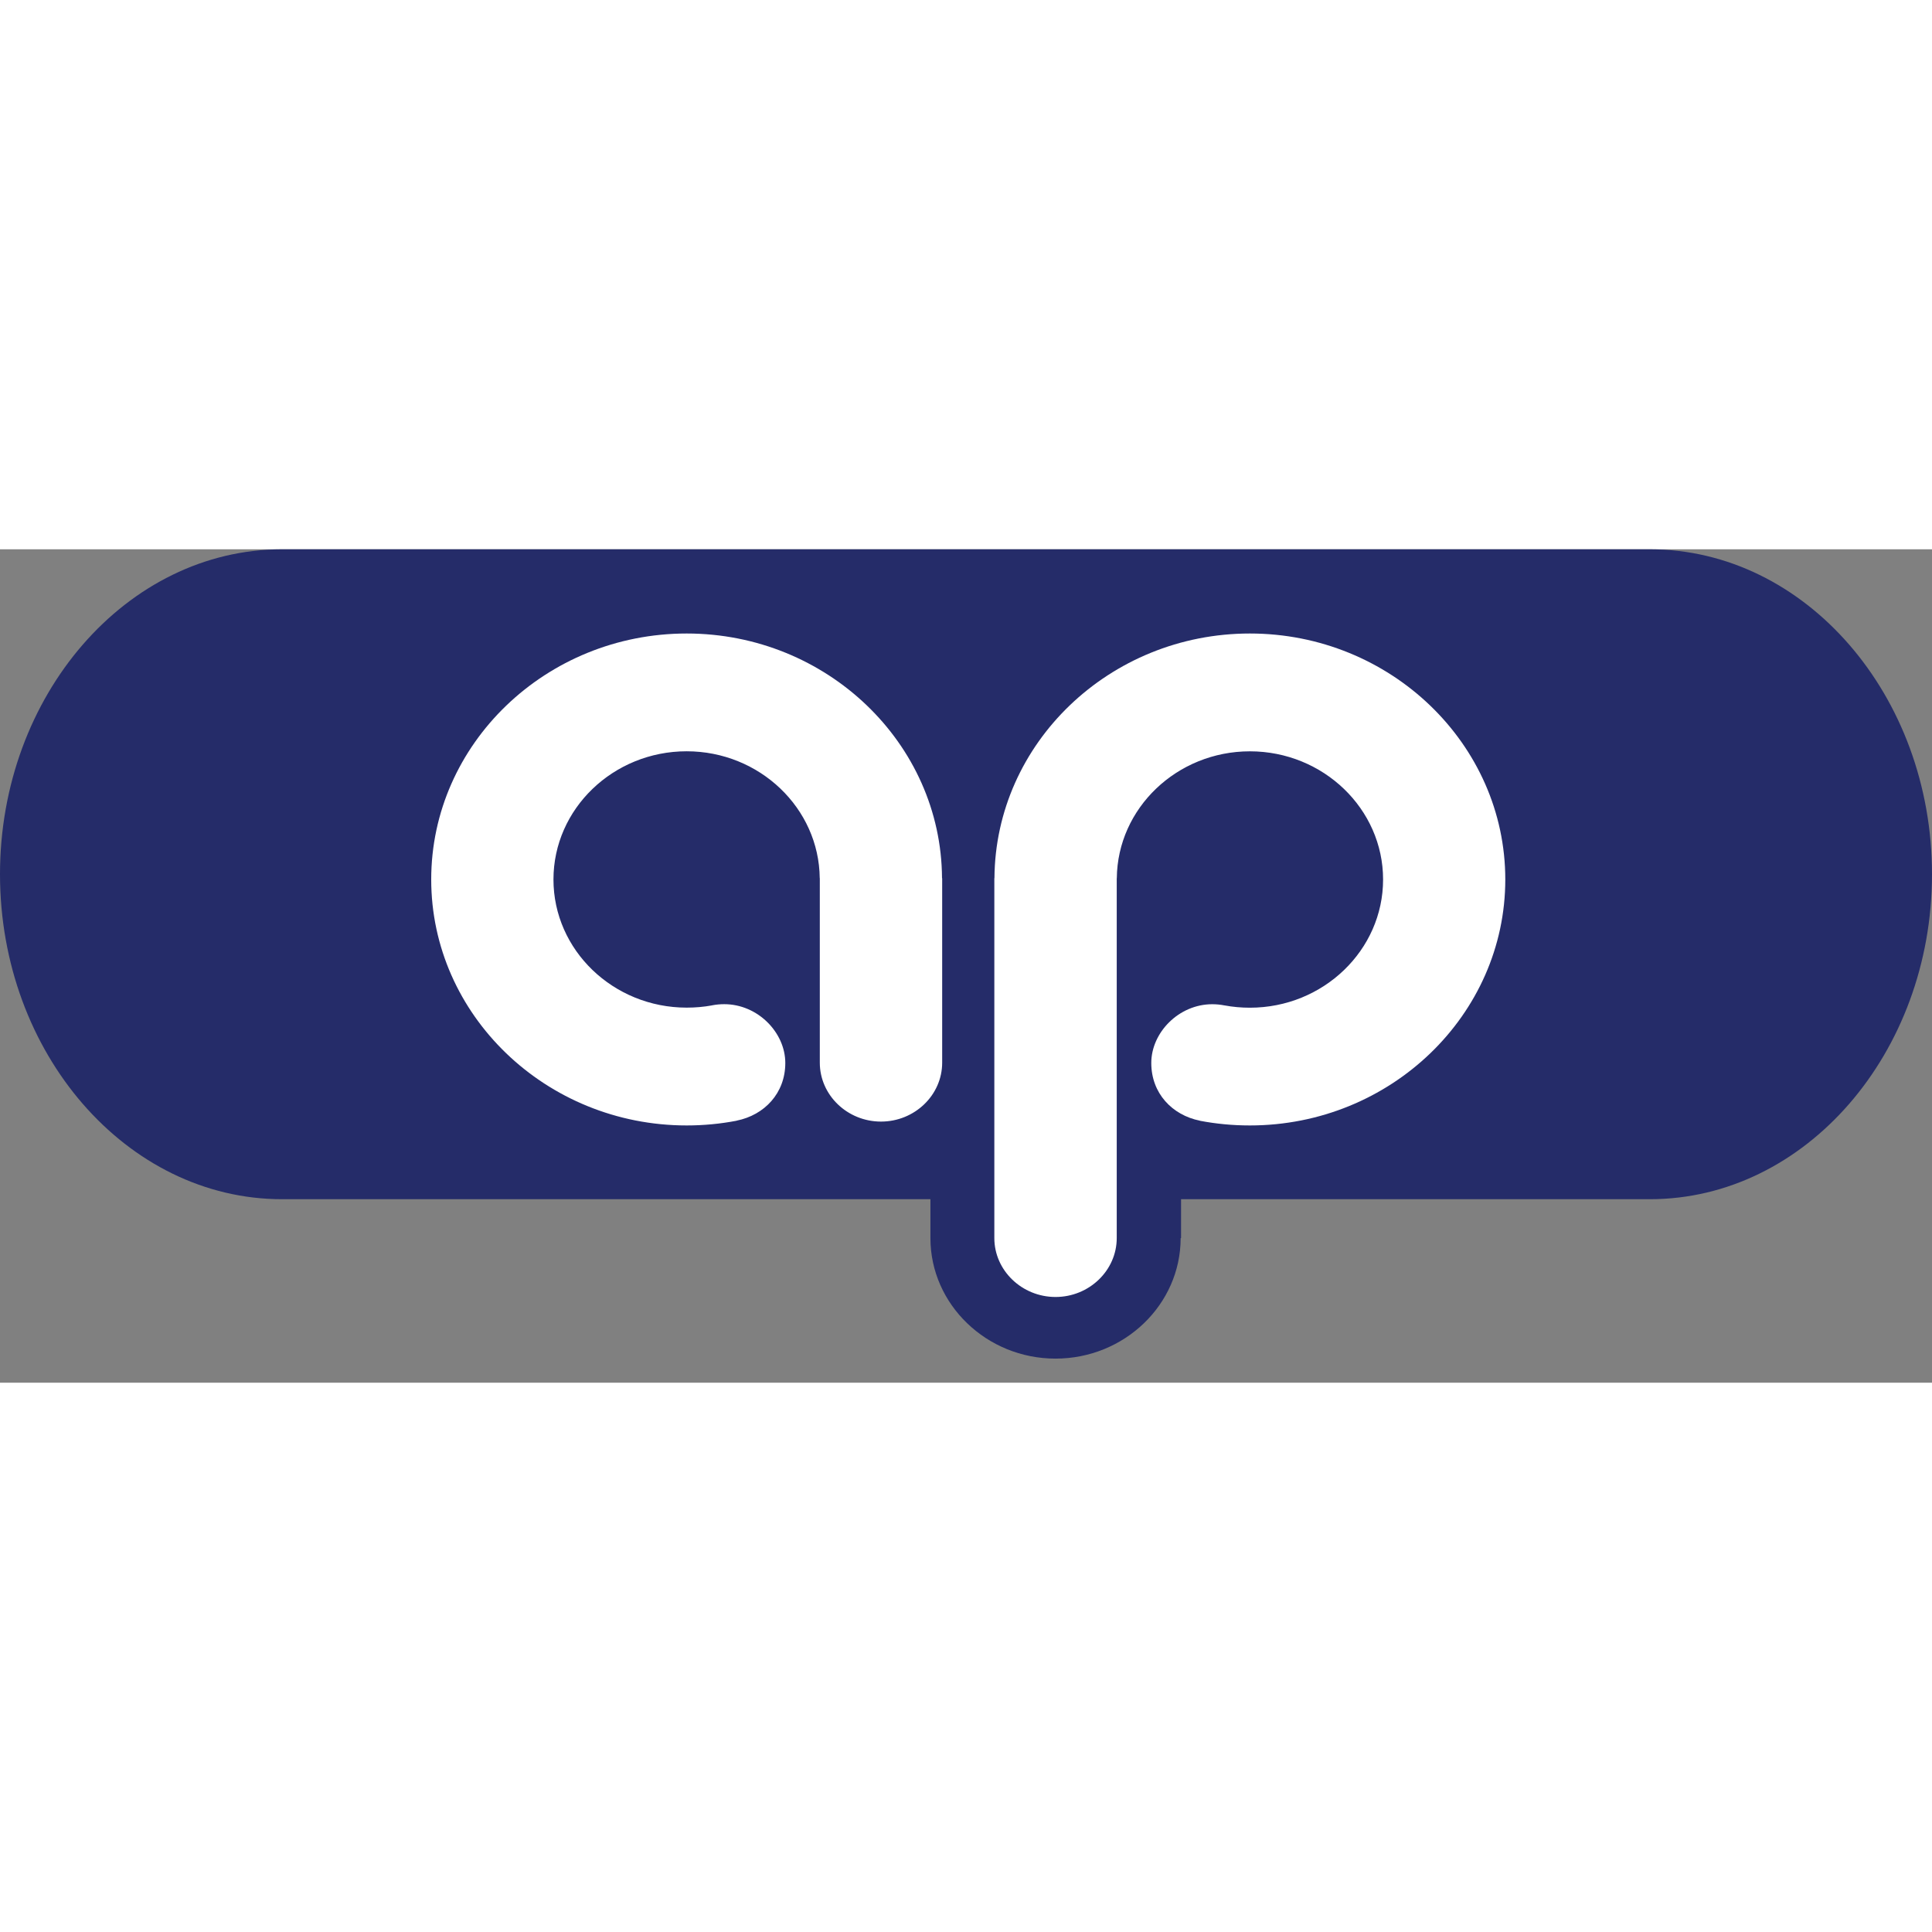 <svg width="80" height="80" viewBox="0 0 51 22" fill="none" xmlns="http://www.w3.org/2000/svg">
  <rect x="0" y="0" width="51" height="22" fill="#808080" stroke="none"/>
  <path fill-rule="evenodd" clip-rule="evenodd" d="M43.553 17.156H31.177V18.183H31.166C31.166 19.935 29.683 21.364 27.863 21.364C26.045 21.364 24.561 19.935 24.561 18.183V17.156H7.444C3.344 17.156 0 13.303 0 8.577C0 3.854 3.344 0 7.444 0H43.553C47.654 0 51 3.854 51 8.577C51 13.302 47.654 17.156 43.553 17.156Z" fill="#252C69"/>
  <path fill-rule="evenodd" clip-rule="evenodd" d="M29.479 18.182C29.479 19.036 28.752 19.737 27.864 19.737C26.975 19.737 26.248 19.036 26.248 18.182V8.683H26.251C26.273 5.12 29.292 2.223 32.993 2.223C36.706 2.223 39.736 5.14 39.736 8.716C39.736 12.293 36.706 15.209 32.993 15.209C32.541 15.209 32.1 15.167 31.673 15.085L31.673 15.083C30.942 14.936 30.391 14.36 30.391 13.56C30.391 12.759 31.115 12.009 32.001 12.009C32.11 12.009 32.218 12.02 32.32 12.04H32.321L32.329 12.041C32.545 12.081 32.767 12.101 32.994 12.101C34.93 12.101 36.51 10.582 36.51 8.717C36.51 6.853 34.93 5.333 32.994 5.333C31.07 5.333 29.498 6.834 29.481 8.684H29.479C29.479 11.852 29.479 15.013 29.479 18.182Z" fill="white"/>
  <path fill-rule="evenodd" clip-rule="evenodd" d="M21.641 13.552C21.641 14.408 22.368 15.107 23.256 15.107C24.145 15.107 24.871 14.408 24.871 13.552V8.682H24.867C24.848 5.12 21.827 2.223 18.127 2.223C14.412 2.223 11.383 5.139 11.383 8.716C11.383 12.292 14.412 15.209 18.127 15.209C18.579 15.209 19.019 15.166 19.447 15.084V15.082C20.178 14.935 20.73 14.359 20.73 13.56C20.73 12.759 20.006 12.008 19.118 12.008C19.009 12.008 18.902 12.018 18.799 12.038C18.796 12.039 18.794 12.04 18.794 12.04C18.575 12.08 18.353 12.099 18.126 12.099C16.189 12.099 14.61 10.581 14.61 8.716C14.61 6.851 16.189 5.332 18.126 5.332C20.05 5.332 21.621 6.833 21.639 8.682L21.641 8.682C21.641 11.852 21.641 10.384 21.641 13.552Z" fill="white"/>
</svg>
